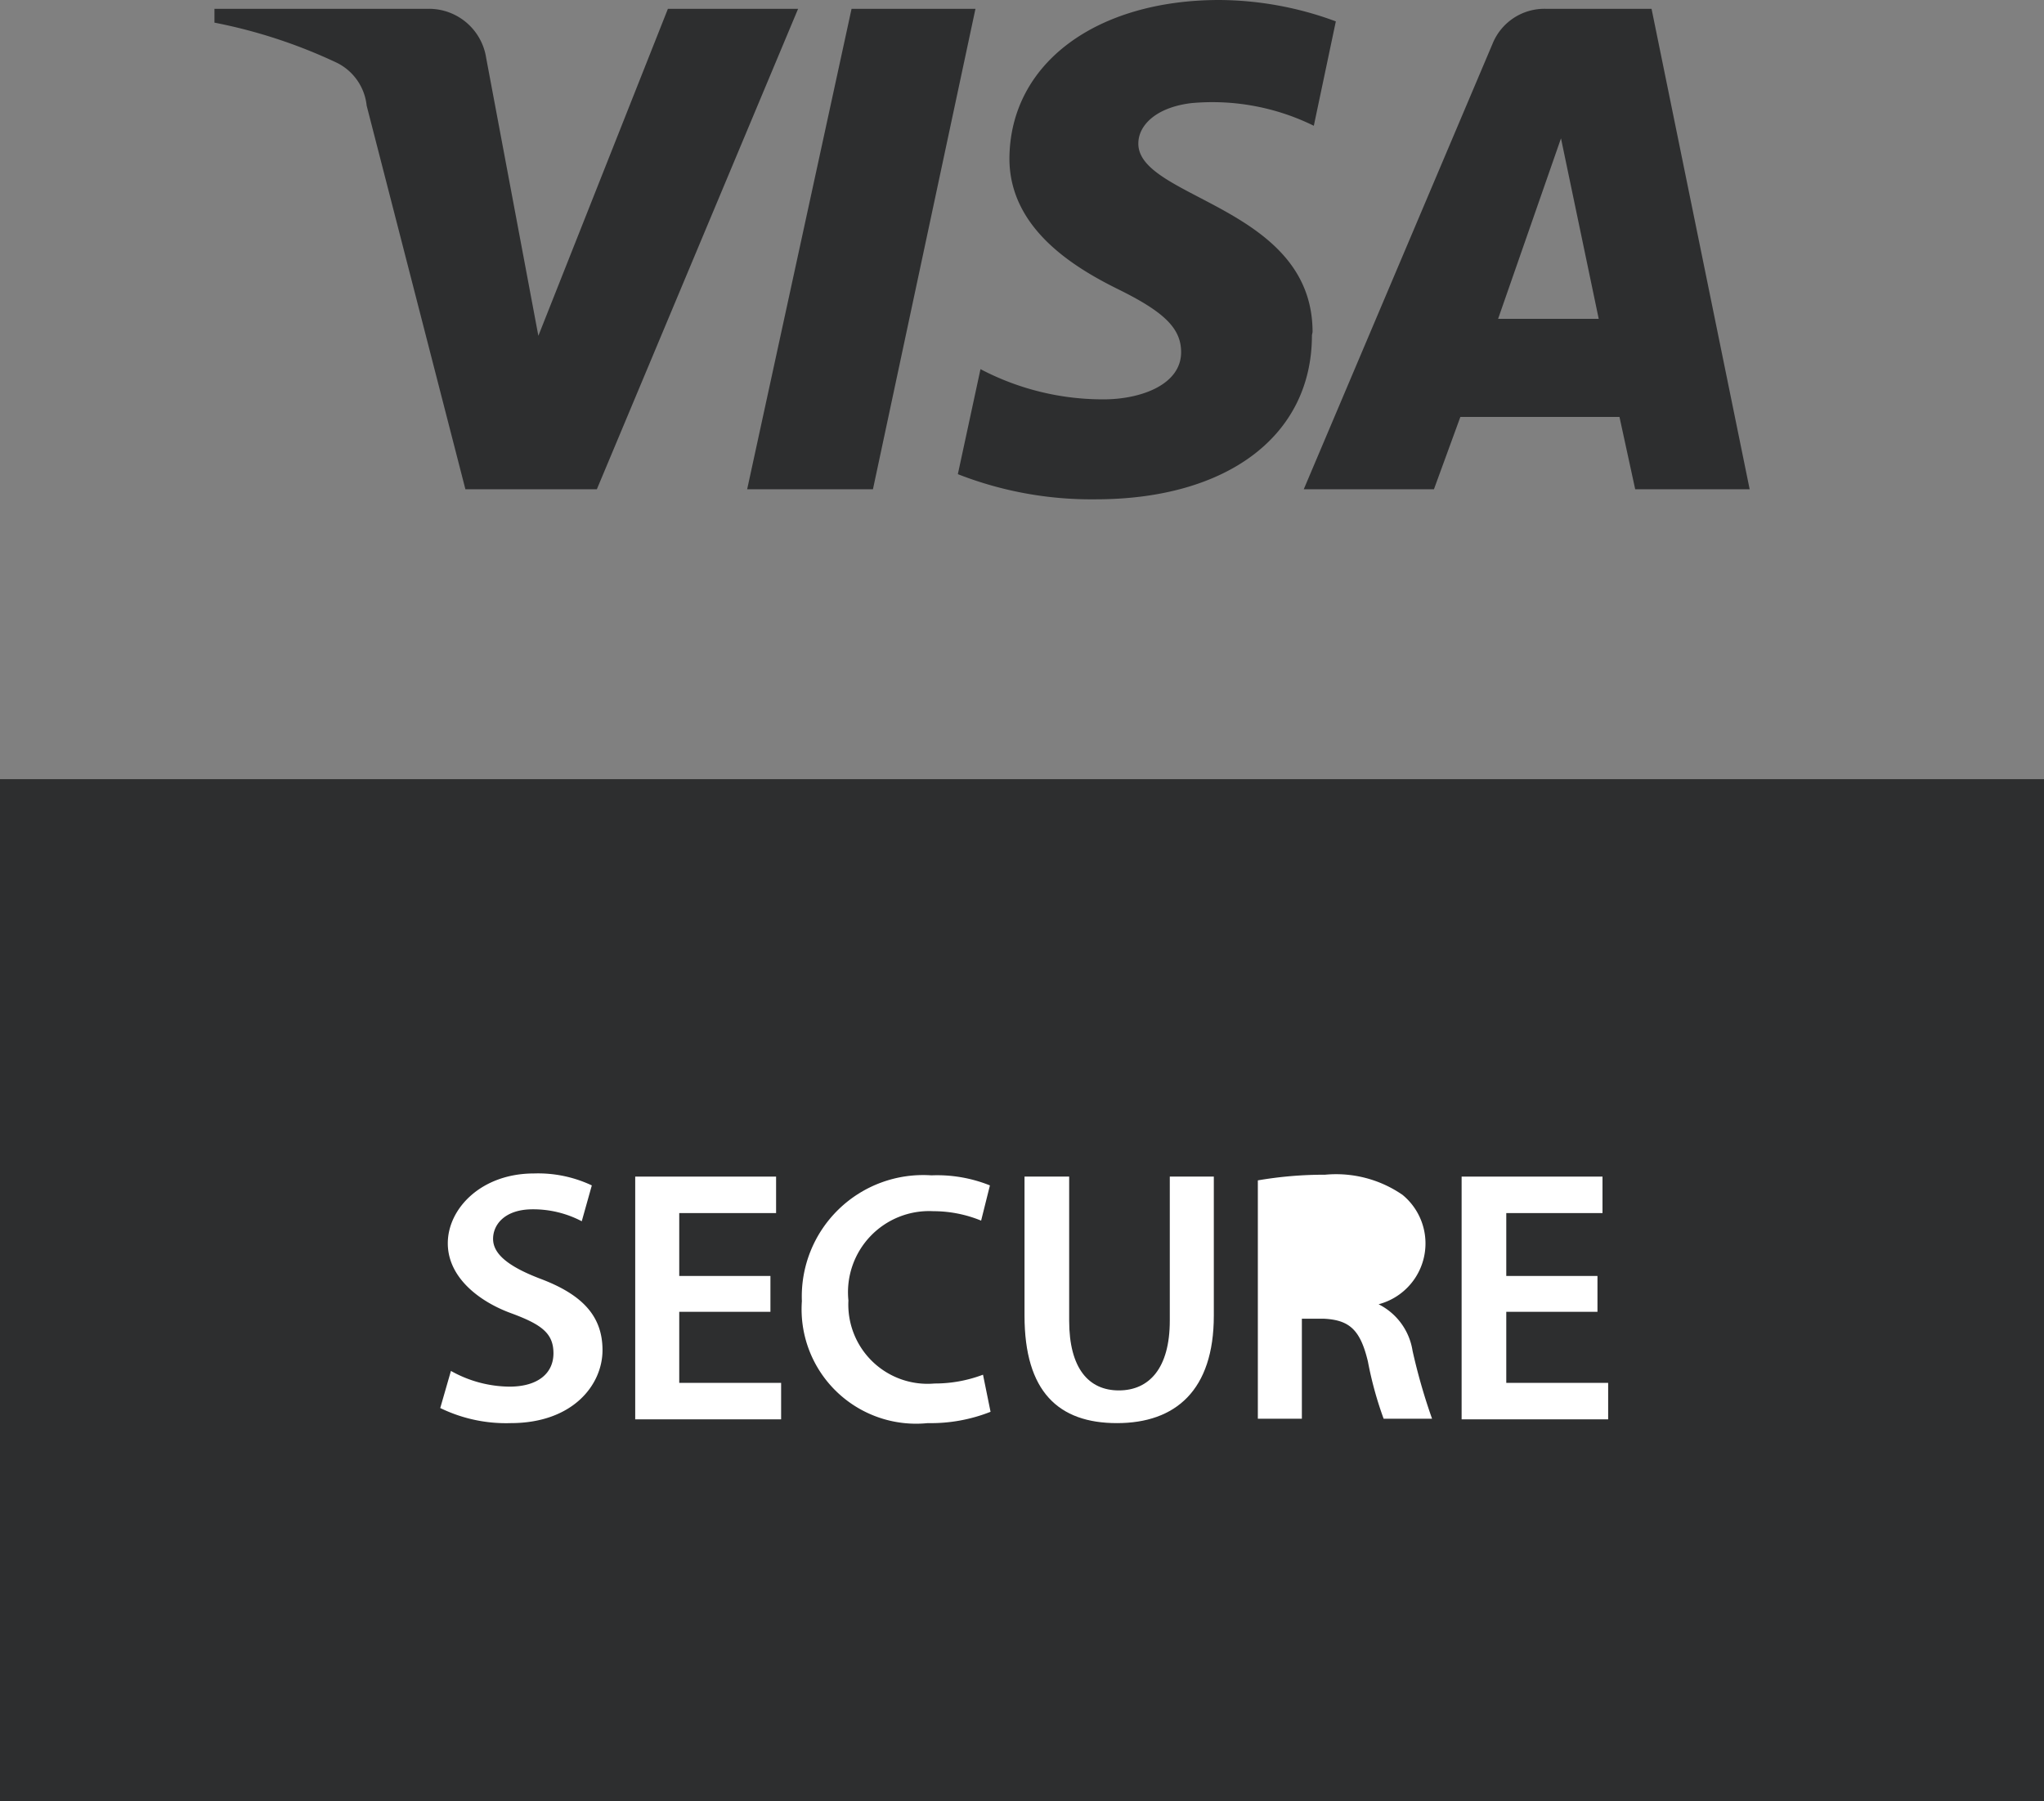 <svg xmlns="http://www.w3.org/2000/svg" viewBox="0 0 32.5 28.64"><rect x="0" y="0" width="32.5" height="28.64" fill="#808080" stroke="none"/><defs><style>.cls-1{fill:#2d2e2f;}.cls-2{fill:#fff;}</style></defs><g id="Layer_2" data-name="Layer 2"><g id="ΦΙΛΤΡΑ"><rect class="cls-1" y="12.39" width="32.5" height="16.25"/><path class="cls-1" d="M12.69.14,9.49,7.78H7.4L5.83,1.68A.86.86,0,0,0,5.36,1,8.25,8.25,0,0,0,3.41.36l0-.22H6.82a.92.92,0,0,1,.91.78l.83,4.42L10.62.14Zm8.18,5.14c0-2-2.78-2.12-2.77-3,0-.28.27-.57.84-.64A3.65,3.65,0,0,1,20.89,2L21.24.34A5.4,5.4,0,0,0,19.39,0c-1.95,0-3.33,1-3.34,2.52,0,1.1,1,1.72,1.73,2.08s1,.62,1,1c0,.51-.62.74-1.19.75a4.18,4.18,0,0,1-2-.48l-.36,1.67a5.82,5.82,0,0,0,2.19.4c2.08,0,3.44-1,3.44-2.61M26,7.78h1.82L26.26.14H24.57a.89.89,0,0,0-.84.56l-3,7.08h2.07l.42-1.15h2.53ZM23.82,5.07l1-2.87.6,2.87ZM15.51.14,13.88,7.78h-2L13.54.14Z"/><path class="cls-2" d="M7.17,21.8a1.93,1.93,0,0,0,.93.25c.45,0,.7-.21.7-.53s-.19-.46-.68-.64-1-.56-1-1.11.53-1.11,1.37-1.11a2,2,0,0,1,.92.19l-.16.57a1.66,1.66,0,0,0-.78-.19c-.44,0-.63.24-.63.47s.22.43.74.63c.67.25,1,.59,1,1.14s-.47,1.16-1.46,1.16A2.39,2.39,0,0,1,7,22.39Z"/><polygon class="cls-2" points="12.25 20.86 10.8 20.86 10.8 21.99 12.42 21.99 12.42 22.57 10.1 22.57 10.1 18.71 12.34 18.71 12.34 19.29 10.8 19.29 10.8 20.29 12.25 20.29 12.25 20.86"/><path class="cls-2" d="M15.75,22.45a2.58,2.58,0,0,1-1,.18,1.82,1.82,0,0,1-2-1.94,1.93,1.93,0,0,1,2.06-2,2.25,2.25,0,0,1,.93.16l-.14.56a2,2,0,0,0-.76-.15,1.29,1.29,0,0,0-1.35,1.42A1.26,1.26,0,0,0,14.86,22a2.16,2.16,0,0,0,.77-.14Z"/><path class="cls-2" d="M17,18.71V21c0,.76.31,1.11.79,1.11s.81-.35.81-1.11V18.71h.7v2.21c0,1.19-.61,1.71-1.54,1.71s-1.47-.5-1.47-1.71V18.71Z"/><path class="cls-2" d="M20,18.77a6.2,6.2,0,0,1,1.07-.09A1.86,1.86,0,0,1,22.3,19a1,1,0,0,1-.38,1.74v0a1,1,0,0,1,.54.74,9.32,9.32,0,0,0,.31,1.08H22a5.79,5.79,0,0,1-.25-.91c-.12-.5-.29-.66-.7-.68h-.35v1.59H20Z"/><polygon class="cls-2" points="25.4 20.86 23.95 20.86 23.95 21.99 25.57 21.99 25.57 22.57 23.24 22.57 23.24 18.71 25.48 18.71 25.48 19.29 23.95 19.29 23.95 20.29 25.4 20.29 25.4 20.86"/></g></g></svg>